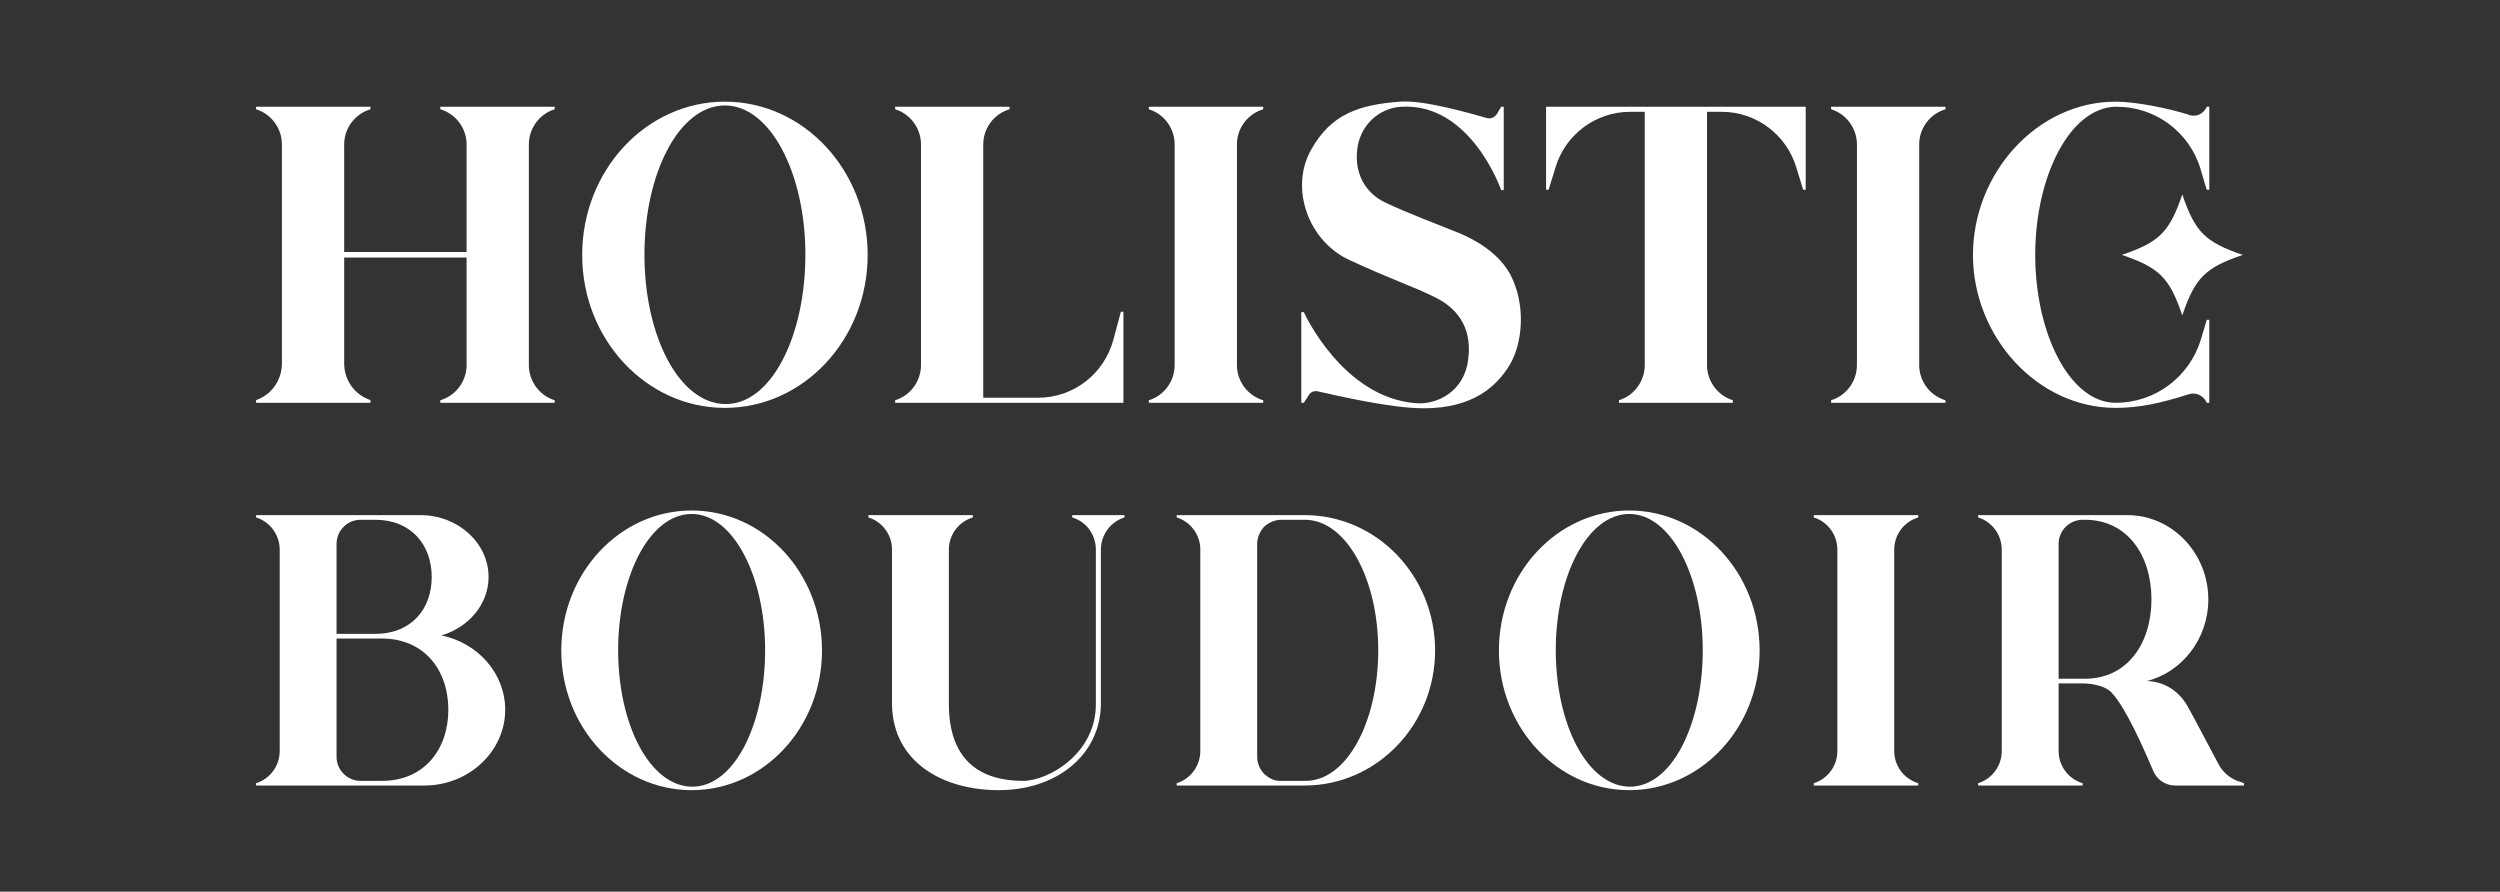 <svg xmlns="http://www.w3.org/2000/svg" id="Layer_1" viewBox="0 0 300 107"><rect x="0" y="0" width="300" height="107" fill="#333333" stroke="none"/><defs><style>.cls-1{fill:#fff;}</style></defs><path class="cls-1" d="M52.965,76.252c4.363.882,7.659,4.549,7.659,8.912,0,5.013-4.363,9.098-9.701,9.098h-20.192v-.278c1.671-.511,2.832-2.089,2.832-3.853v-24.184c0-1.764-1.161-3.342-2.832-3.853v-.278h19.727c4.503,0,8.17,3.342,8.17,7.427,0,3.249-2.367,6.034-5.663,7.009ZM45.028,62.373h-1.764c-1.578,0-2.878,1.3-2.878,2.878v10.815h4.642c4.317,0,6.777-2.971,6.777-6.823,0-3.853-2.46-6.87-6.777-6.87ZM43.264,93.705h2.553c5.106,0,7.984-3.806,7.984-8.541,0-4.735-2.878-8.541-7.984-8.541h-5.431v14.204c0,1.578,1.3,2.878,2.878,2.878Z"></path><path class="cls-1" d="M82.997,94.819c-8.634,0-15.643-7.52-15.643-16.757,0-9.284,7.009-16.803,15.643-16.803,8.634,0,15.643,7.52,15.643,16.803,0,9.237-7.009,16.757-15.643,16.757ZM82.997,61.677c-5.013,0-8.82,7.427-8.82,16.339,0,8.959,3.806,16.293,8.82,16.385,5.059.093,8.819-7.427,8.819-16.385,0-8.819-3.806-16.339-8.819-16.339Z"></path><path class="cls-1" d="M119.853,94.819c-6.824,0-12.672-3.435-12.811-10.212v-18.66c0-1.764-1.161-3.342-2.832-3.853v-.278h12.533v.278c-1.718.511-2.878,2.089-2.878,3.853v18.66c.046,6.638,3.76,9.098,8.912,9.098,3.017,0,8.68-3.249,8.726-9.098v-18.66c0-1.764-1.114-3.342-2.831-3.853v-.278h6.266v.278c-1.671.511-2.831,2.089-2.831,3.853v18.66c-.139,6.081-5.384,10.212-12.254,10.212h-0Z"></path><path class="cls-1" d="M156.569,94.262h-15.364v-.278c1.671-.511,2.832-2.089,2.832-3.853v-24.184c0-1.764-1.161-3.342-2.832-3.853v-.278h15.364c8.634,0,15.643,7.288,15.643,16.246,0,8.912-7.009,16.2-15.643,16.2ZM156.569,62.373h-2.831c-.743,0-1.485.325-2.042.836-.511.557-.835,1.3-.835,2.042v25.576c0,.789.325,1.485.835,2.042.511.464,1.161.835,1.81.835h3.064c5.013.093,8.819-7.056,8.819-15.689,0-8.494-3.806-15.643-8.819-15.643Z"></path><path class="cls-1" d="M195.512,94.819c-8.634,0-15.643-7.52-15.643-16.757,0-9.284,7.009-16.803,15.643-16.803,8.634,0,15.643,7.52,15.643,16.803,0,9.237-7.009,16.757-15.643,16.757ZM195.512,61.677c-5.013,0-8.819,7.427-8.819,16.339,0,8.959,3.806,16.293,8.819,16.385,5.06.093,8.819-7.427,8.819-16.385,0-8.819-3.806-16.339-8.819-16.339Z"></path><path class="cls-1" d="M230.186,61.816v.278c-1.717.511-2.878,2.089-2.878,3.853v24.184c0,1.764,1.161,3.342,2.878,3.853v.278h-12.533v-.278c1.671-.511,2.831-2.089,2.831-3.853v-24.184c0-1.764-1.161-3.342-2.831-3.853v-.278h12.533Z"></path><path class="cls-1" d="M258.407,92.544c-1.114-2.599-3.249-7.52-4.967-9.376-.928-1.067-3.064-1.16-3.435-1.16h-2.971v8.123c0,1.764,1.161,3.342,2.878,3.853v.278h-12.533v-.278c1.671-.511,2.831-2.089,2.831-3.853v-24.184c0-1.764-1.161-3.342-2.831-3.853v-.278h17.917c5.338,0,9.701,4.549,9.701,10.119,0,4.735-3.156,8.726-7.38,9.794.882,0,3.435.325,4.967,3.156.882,1.578,2.599,4.874,3.62,6.777.464.928,1.3,1.671,2.275,2.042.464.139.789.279.789.279v.278h-8.262c-1.114,0-2.135-.65-2.599-1.718ZM258.175,71.935c0-5.292-2.878-9.562-7.984-9.562h-.279c-1.578,0-2.878,1.3-2.878,2.878v16.2h3.156c5.106,0,7.984-4.271,7.984-9.516Z"></path><path class="cls-1" d="M55.991,17.332c0-1.931-1.271-3.659-3.151-4.219v-.305h13.723v.305c-1.83.559-3.1,2.287-3.1,4.219v26.479c0,1.931,1.27,3.659,3.1,4.219v.305h-13.723v-.305c1.88-.559,3.151-2.287,3.151-4.219v-12.909h-14.689v12.706c0,1.931,1.169,3.659,2.948,4.321l.203.101v.305h-13.723v-.305s.051-.05.203-.101c1.728-.661,2.897-2.389,2.897-4.321v-26.276c0-1.931-1.27-3.659-3.1-4.219v-.305h13.723v.305c-1.88.559-3.151,2.287-3.151,4.219v12.909h14.689v-12.909Z"></path><path class="cls-1" d="M86.99,48.946c-9.453,0-17.128-8.234-17.128-18.348,0-10.164,7.675-18.398,17.128-18.398s17.128,8.234,17.128,18.398c0,10.115-7.675,18.348-17.128,18.348ZM86.99,12.656c-5.489,0-9.657,8.132-9.657,17.891,0,9.809,4.167,17.839,9.657,17.941,5.54.101,9.657-8.132,9.657-17.941,0-9.657-4.168-17.891-9.657-17.891Z"></path><path class="cls-1" d="M117.99,17.332v30.393h6.607c4.219,0,7.878-2.846,8.996-6.912l.915-3.405h.305v10.927h-27.394v-.305c1.83-.559,3.1-2.287,3.1-4.219v-26.479c0-1.931-1.27-3.659-3.1-4.219v-.305h13.723v.305c-1.88.559-3.151,2.287-3.151,4.219Z"></path><path class="cls-1" d="M151.583,12.808v.305c-1.88.559-3.151,2.287-3.151,4.219v26.479c0,1.931,1.271,3.659,3.151,4.219v.305h-13.723v-.305c1.83-.559,3.1-2.287,3.1-4.219v-26.479c0-1.931-1.27-3.659-3.1-4.219v-.305h13.723Z"></path><path class="cls-1" d="M180.144,22.821s-3.608-10.47-11.944-10.013c-2.948.153-5.083,2.49-5.337,5.184-.305,2.643.813,5.134,3.456,6.353,2.693,1.27,5.845,2.439,8.742,3.608,2.338.966,4.981,2.643,6.252,5.133,1.778,3.558,1.423,7.98-.102,10.623-1.576,2.643-4.422,5.286-10.368,5.286-3.964,0-10.419-1.525-12.706-2.033-.457-.102-.915.101-1.118.508l-.559.864h-.305v-10.876h.305s4.625,10.266,13.469,10.927c2.541.203,5.794-1.423,6.251-5.235.458-3.355-.864-5.947-3.964-7.471-2.643-1.321-5.133-2.084-10.267-4.473-4.93-2.236-7.217-8.589-4.625-13.215,2.389-4.32,5.794-5.438,10.724-5.794,2.846-.203,8.285,1.372,10.42,1.982.457.102.915-.101,1.168-.508l.509-.864h.305v10.013h-.305Z"></path><path class="cls-1" d="M216.685,12.808v9.962h-.305l-.813-2.643c-1.169-3.964-4.829-6.709-8.945-6.709h-1.779v30.393c0,1.931,1.271,3.659,3.1,4.219v.305h-13.672v-.305c1.83-.559,3.1-2.287,3.1-4.219V13.418h-1.778c-4.117,0-7.777,2.745-8.946,6.709l-.813,2.643h-.305v-9.962h31.156Z"></path><path class="cls-1" d="M233.455,12.808v.305c-1.88.559-3.151,2.287-3.151,4.219v26.479c0,1.931,1.271,3.659,3.151,4.219v.305h-13.723v-.305c1.829-.559,3.1-2.287,3.1-4.219v-26.479c0-1.931-1.27-3.659-3.1-4.219v-.305h13.723Z"></path><path class="cls-1" d="M264.812,48.336c-.356-.864-1.321-1.321-2.186-1.017-3.354,1.067-5.947,1.627-8.742,1.627-9.454,0-17.128-8.59-17.128-18.348,0-9.809,7.674-18.398,17.128-18.398,2.439,0,6.353.813,8.64,1.525.407.203.915.203,1.321.05.457-.203.762-.508.966-.966h.305v9.962h-.305s-.356-1.118-.762-2.541c-1.372-4.473-5.49-7.471-10.165-7.421-5.489.102-9.657,8.336-9.657,17.789,0,9.454,4.168,17.738,9.657,17.738,4.727,0,8.844-3.1,10.215-7.573l.712-2.388h.305v9.962h-.305Z"></path><path class="cls-1" d="M269.138,30.588c-4.507,1.521-5.741,2.754-7.262,7.262-1.521-4.507-2.754-5.741-7.262-7.262,4.507-1.521,5.741-2.754,7.262-7.262,1.521,4.507,2.754,5.741,7.262,7.262Z"></path></svg>